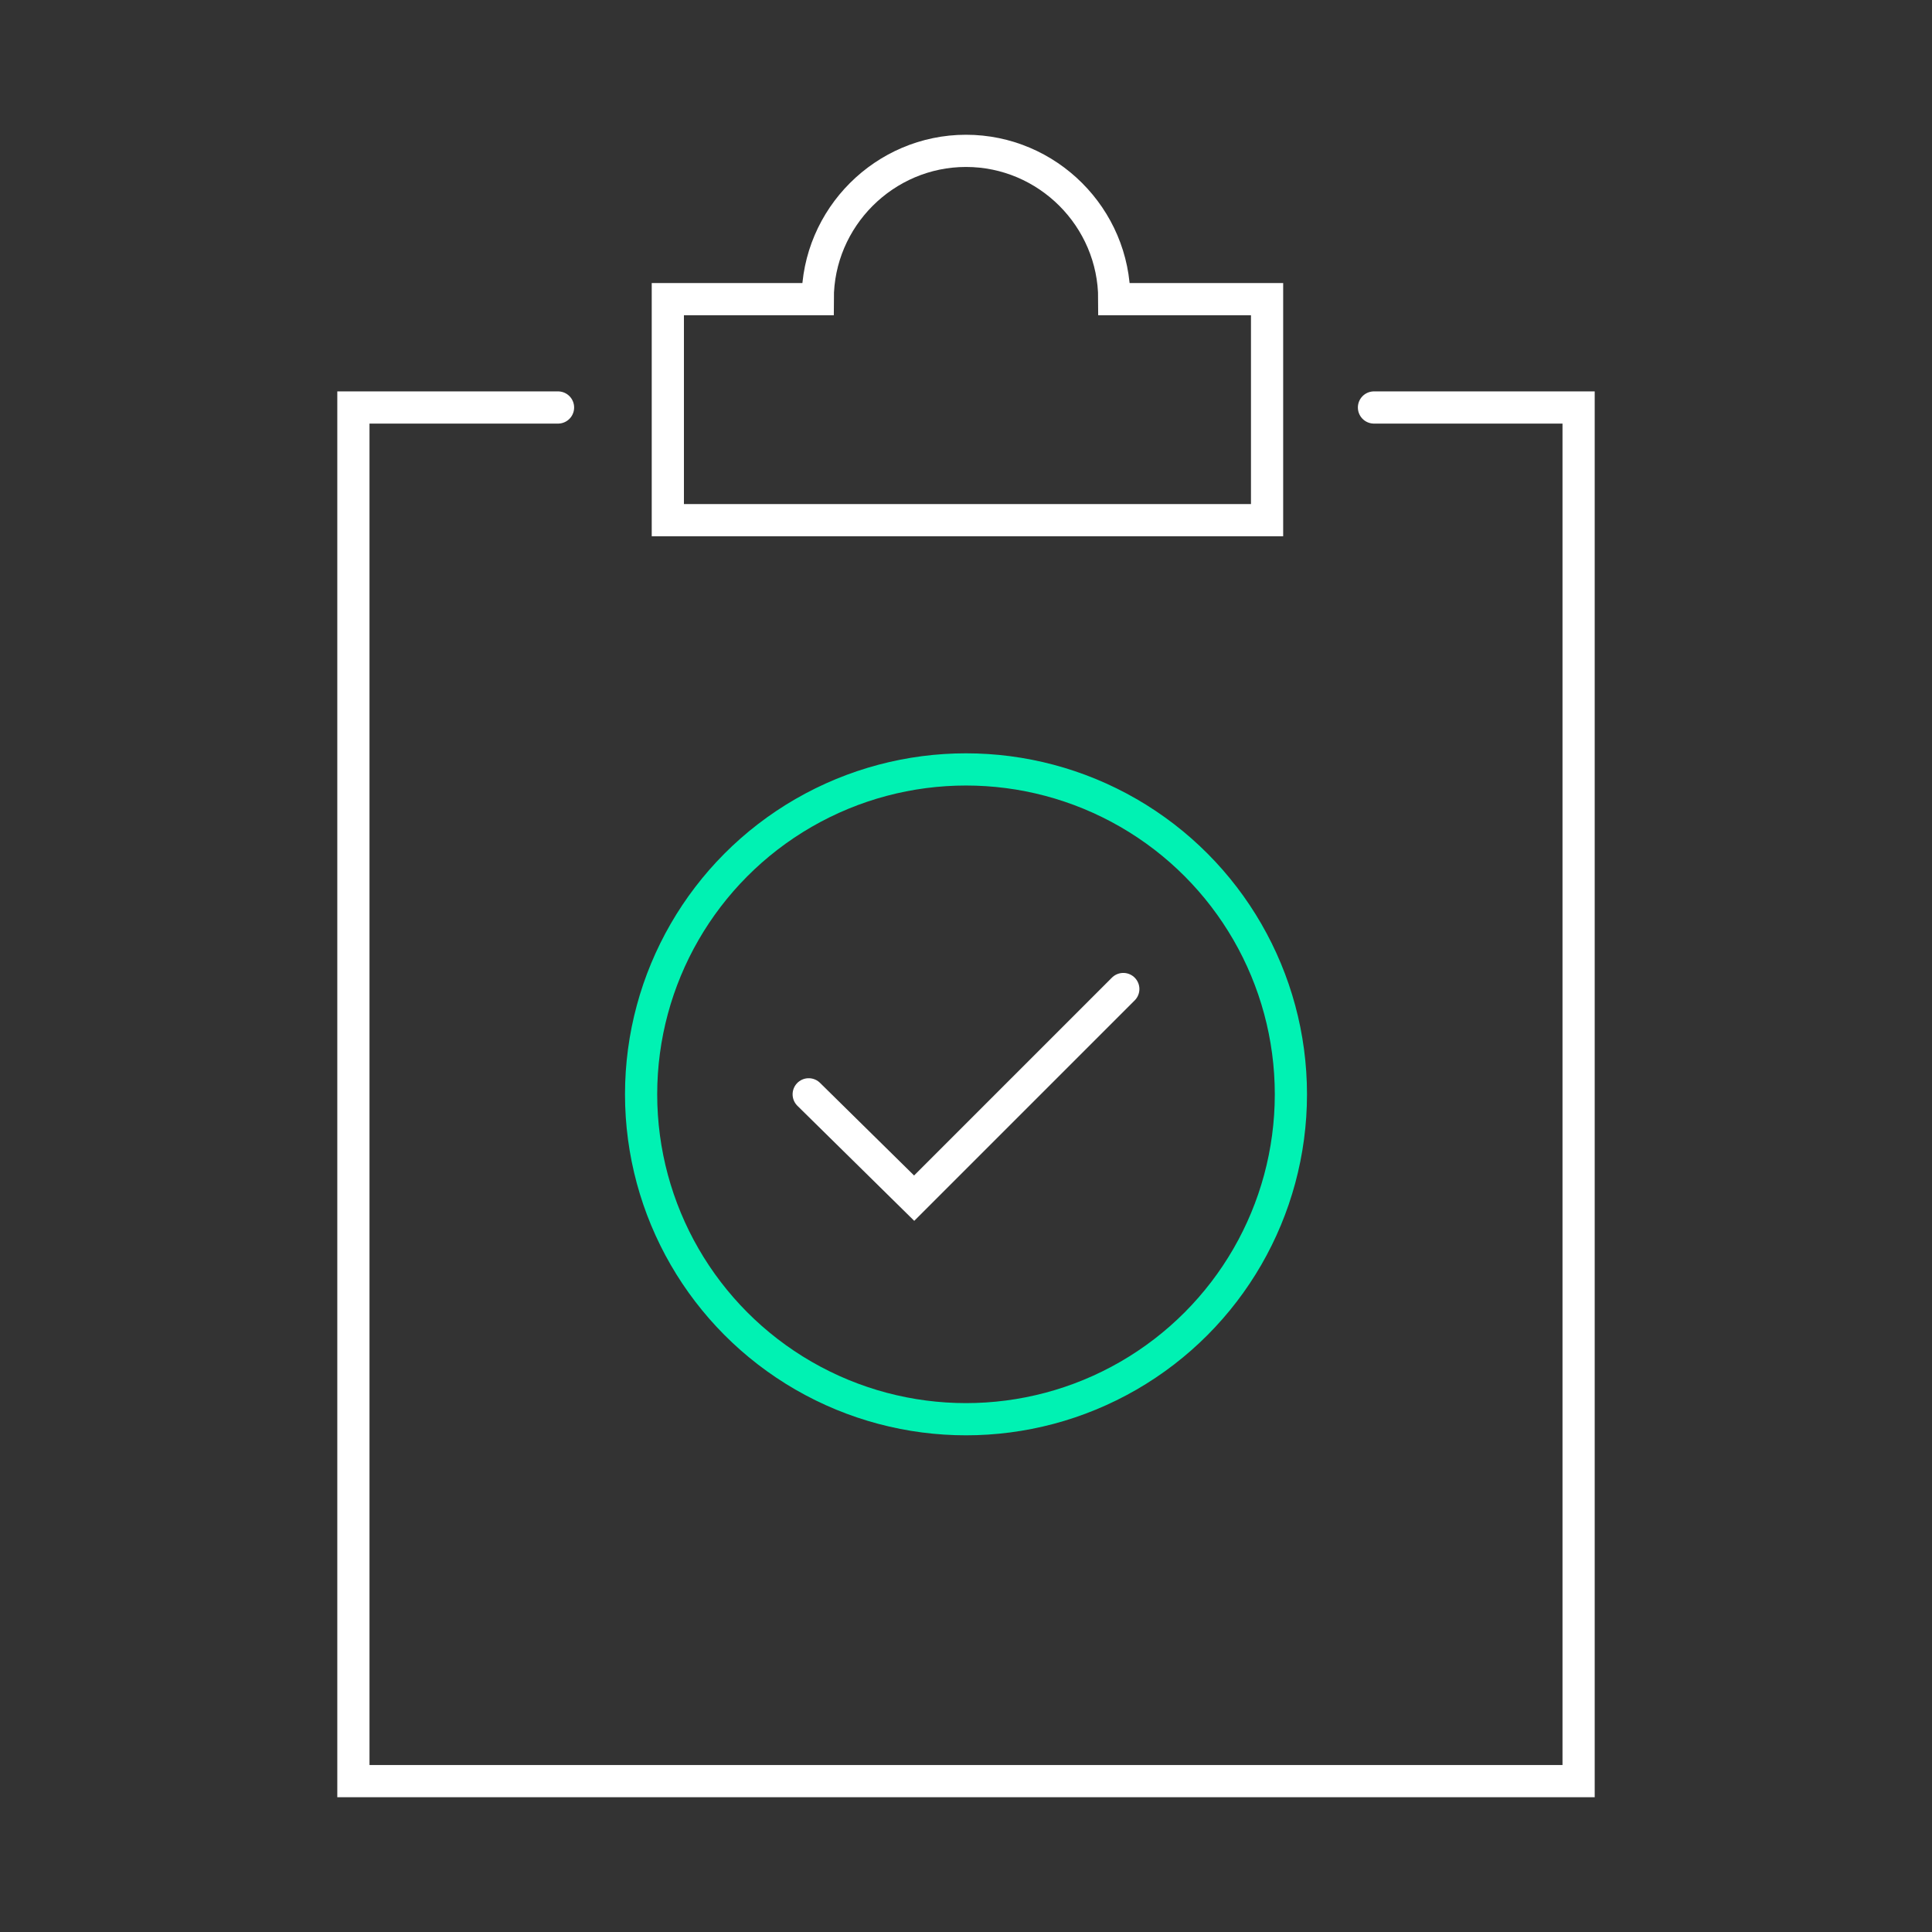 <?xml version="1.0" encoding="UTF-8"?>
<svg id="Layer_1" data-name="Layer 1" xmlns="http://www.w3.org/2000/svg" width="120" height="120" viewBox="0 0 120 120">
  <rect x="0" y="0" width="120" height="120" fill="#333333" stroke="none"/>
  <defs>
    <style>
      .cls-1 {
        stroke: #00f2b3;
      }

      .cls-1, .cls-2 {
        fill: none;
        stroke-linecap: round;
        stroke-width: 2px;
      }

      .cls-2 {
        stroke: #fff;
      }
    </style>
  </defs>
  <g id="Icons">
    <path class="cls-2" d="M69.21,18.58c0-5.07-4.15-9.21-9.21-9.21s-9.21,4.15-9.21,9.21h-9.31v13.73h37.22v-13.73h-9.49Z"/>
    <polyline class="cls-2" points="85.34 25.31 98.05 25.31 98.05 110.63 21.95 110.63 21.95 25.31 34.66 25.31"/>
    <polyline class="cls-2" points="50.23 67.97 56.78 74.42 69.77 61.43"/>
    <circle class="cls-1" cx="60" cy="67.97" r="20.18"/>
  </g>
</svg>